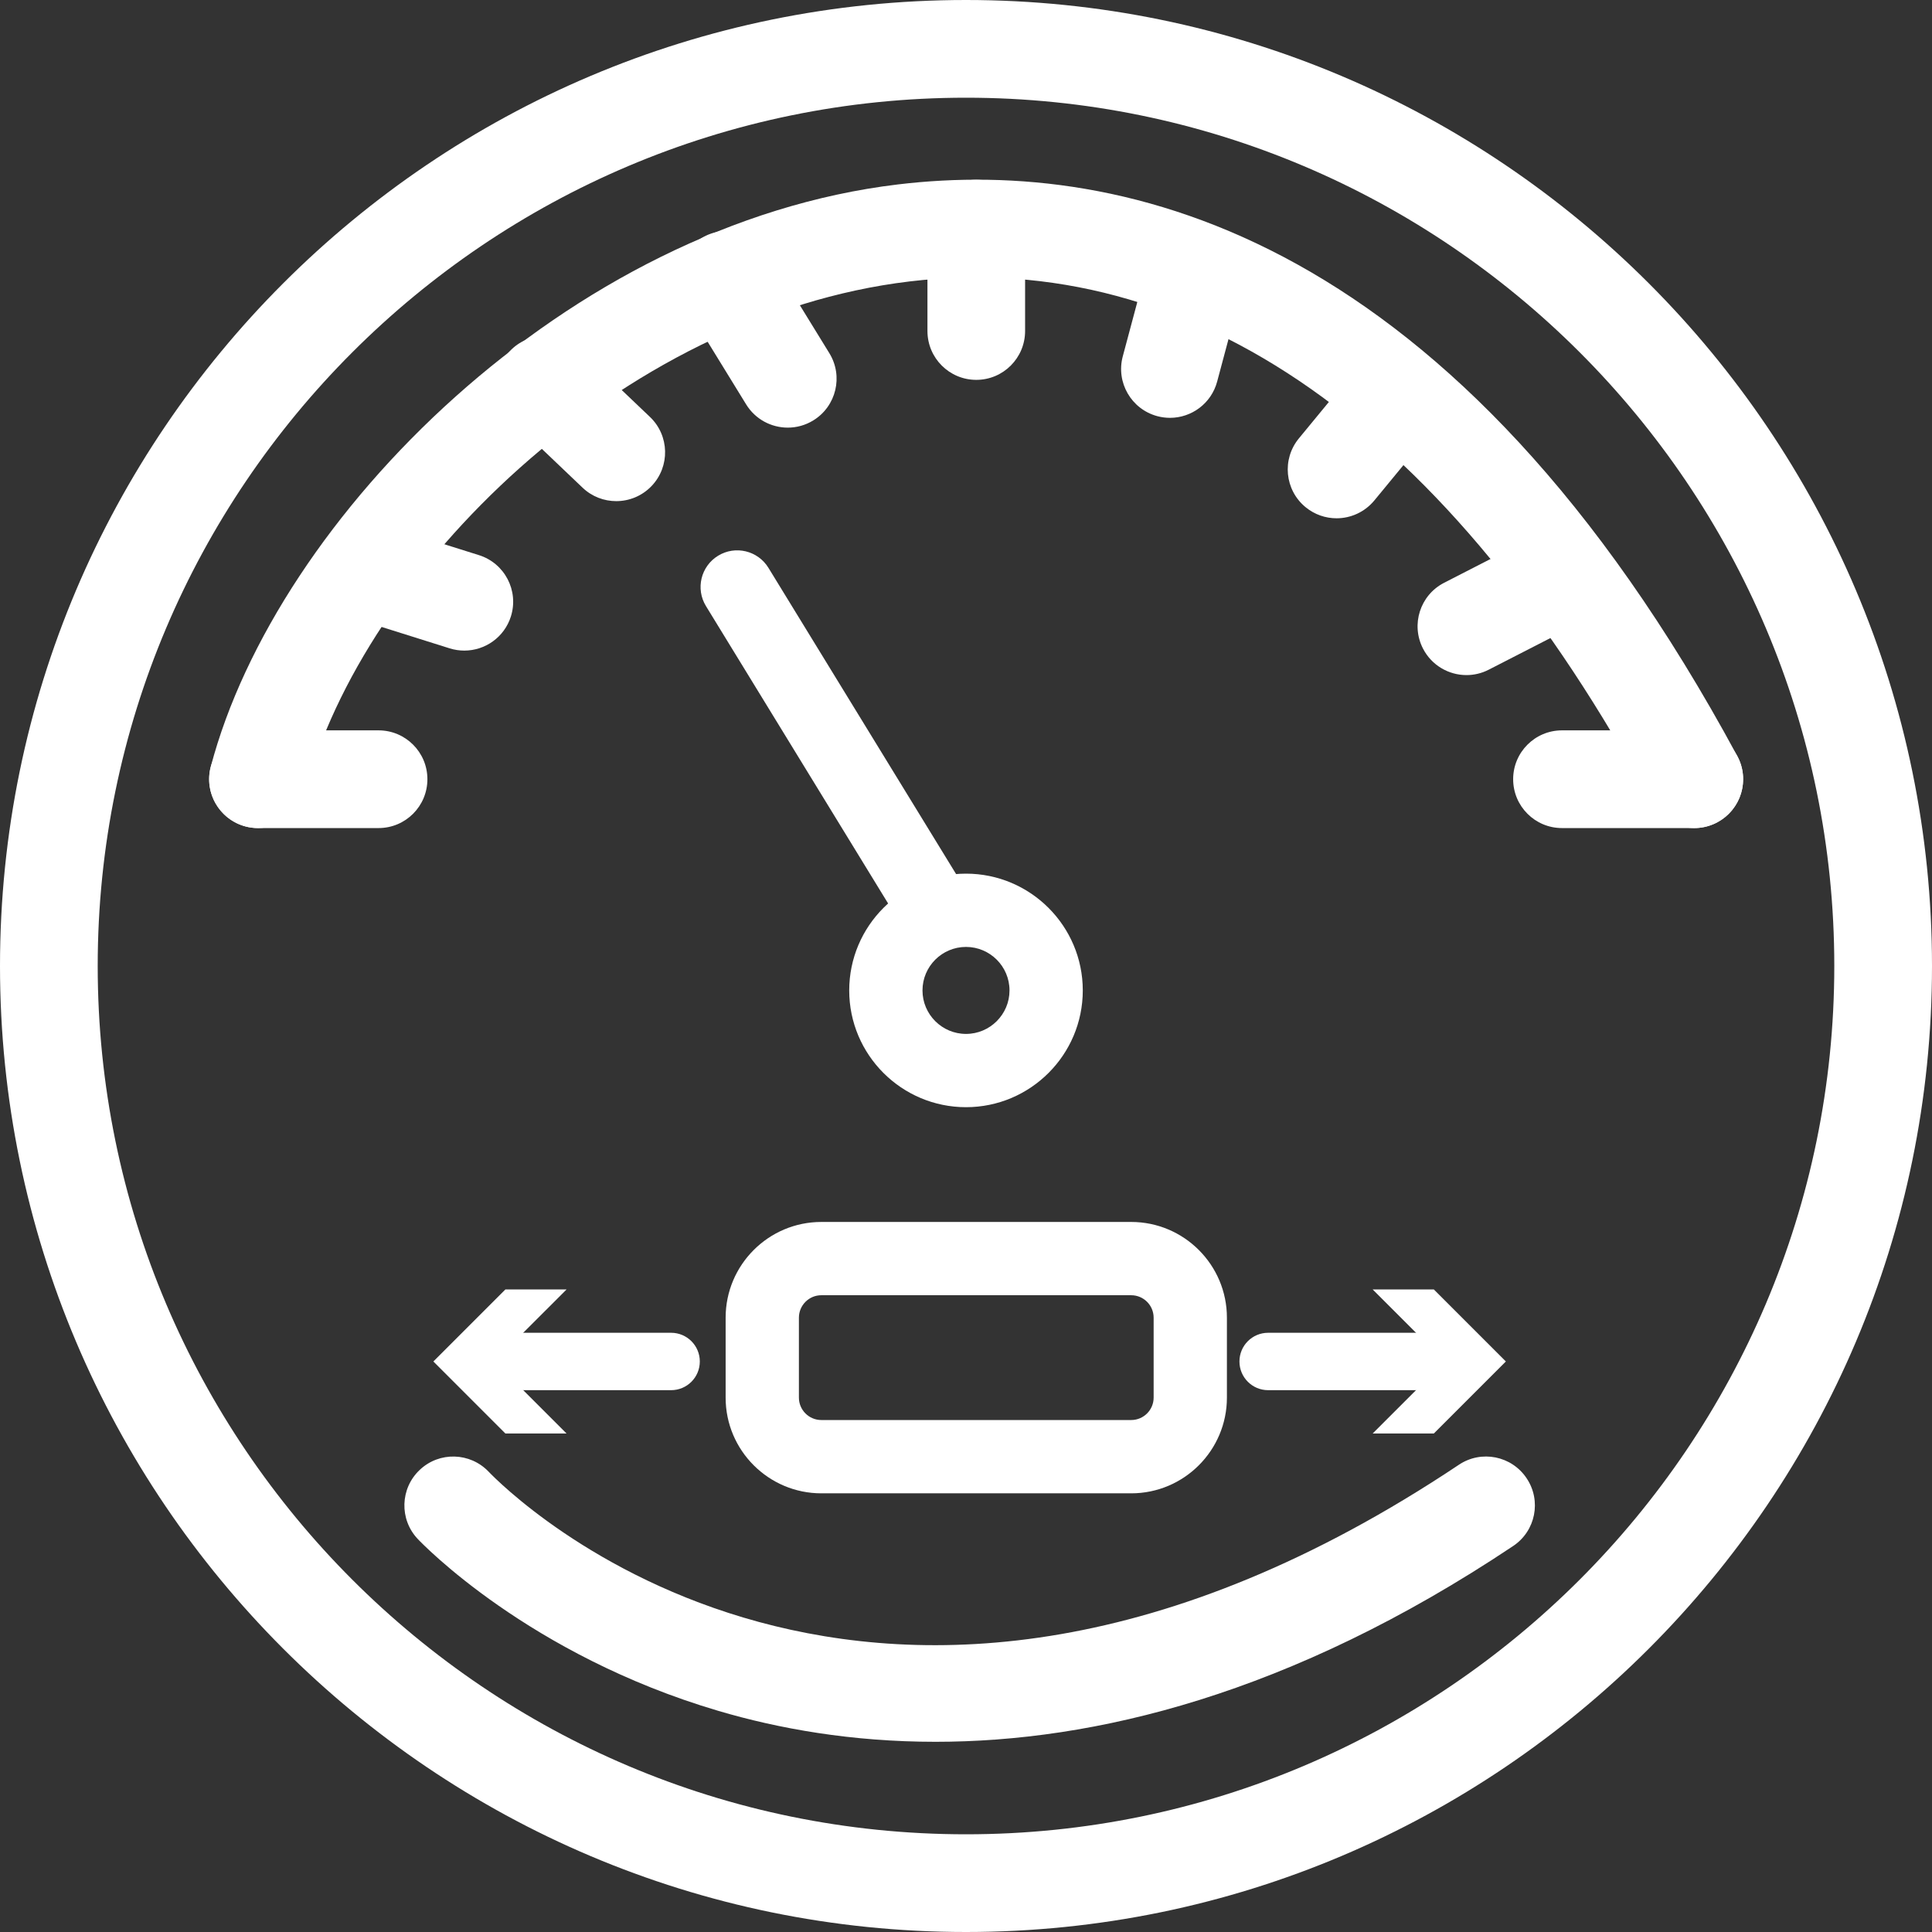 <?xml version="1.0" encoding="utf-8"?>
<!-- Generator: Adobe Illustrator 16.0.0, SVG Export Plug-In . SVG Version: 6.00 Build 0)  -->
<!DOCTYPE svg PUBLIC "-//W3C//DTD SVG 1.1//EN" "http://www.w3.org/Graphics/SVG/1.1/DTD/svg11.dtd">
<svg version="1.1" id="Layer_1" xmlns="http://www.w3.org/2000/svg" xmlns:xlink="http://www.w3.org/1999/xlink" x="0px" y="0px"
	 width="67.05px" height="67.05px" viewBox="0 0 67.05 67.05" enable-background="new 0 0 67.05 67.05" xml:space="preserve">
<rect x="0" y="0" width="67.05" height="67.05" fill="#333333" stroke="none"/>
<path fill="#FFFFFF" d="M33.525,67.05C15.039,67.05,0,52.011,0,33.524C0,15.039,15.039,0,33.525,0
	C52.011,0,67.05,15.039,67.05,33.524C67.05,52.011,52.011,67.05,33.525,67.05 M33.525,3.391c-16.616,0-30.134,13.518-30.134,30.134
	s13.518,30.134,30.134,30.134S63.659,50.14,63.659,33.524S50.142,3.391,33.525,3.391"/>
<path fill="#FFFFFF" d="M33.525,38.425c-2.235,0-4.053-1.818-4.053-4.052c0-2.235,1.818-4.053,4.053-4.053
	c2.234,0,4.053,1.818,4.053,4.053C37.578,36.607,35.76,38.425,33.525,38.425 M33.525,32.863c-0.832,0-1.51,0.677-1.51,1.51
	c0,0.832,0.678,1.509,1.51,1.509s1.51-0.678,1.51-1.509C35.035,33.54,34.357,32.863,33.525,32.863"/>
<path fill="#FFFFFF" d="M32.46,32.863c-0.428,0-0.846-0.216-1.086-0.607l-6.873-11.221c-0.367-0.599-0.179-1.381,0.42-1.748
	c0.599-0.367,1.381-0.179,1.748,0.42l6.875,11.22c0.366,0.599,0.179,1.382-0.42,1.749C32.917,32.802,32.687,32.863,32.46,32.863"/>
<path fill="#FFFFFF" d="M39.259,51.826H28.504c-1.831,0-3.321-1.49-3.321-3.32V45.73c0-1.832,1.49-3.322,3.321-3.322h10.755
	c1.831,0,3.321,1.49,3.321,3.322v2.775C42.58,50.335,41.09,51.826,39.259,51.826 M28.504,44.951c-0.429,0-0.778,0.35-0.778,0.779
	v2.775c0,0.428,0.349,0.777,0.778,0.777h10.755c0.429,0,0.778-0.35,0.778-0.777V45.73c0-0.43-0.35-0.779-0.778-0.779H28.504z"/>
<path fill="#FFFFFF" d="M23.291,48.246h-6.565c-0.551,0-0.997-0.445-0.997-0.996s0.446-0.996,0.997-0.996h6.565
	c0.55,0,0.996,0.445,0.996,0.996S23.841,48.246,23.291,48.246"/>
<polygon fill="#FFFFFF" points="19.663,44.75 17.162,47.25 19.663,49.75 17.54,49.75 15.04,47.25 17.54,44.75 "/>
<path fill="#FFFFFF" d="M44.011,48.246h6.564c0.551,0,0.997-0.445,0.997-0.996s-0.446-0.996-0.997-0.996h-6.564
	c-0.551,0-0.996,0.445-0.996,0.996S43.46,48.246,44.011,48.246"/>
<polygon fill="#FFFFFF" points="47.638,44.75 50.139,47.25 47.638,49.75 49.761,49.75 52.261,47.25 49.761,44.75 "/>
<path fill="#FFFFFF" d="M32.466,60.449c-2.915,0-5.447-0.456-7.538-1.074c-6.576-1.941-10.277-5.803-10.431-5.966
	c-0.643-0.681-0.612-1.753,0.069-2.396c0.679-0.644,1.75-0.613,2.394,0.064c0.542,0.568,13.224,13.41,33.671-0.243
	c0.778-0.521,1.832-0.31,2.351,0.47c0.521,0.778,0.312,1.83-0.468,2.35C44.751,58.839,37.935,60.449,32.466,60.449"/>
<path fill="#FFFFFF" d="M8.955,28.738c-0.143,0-0.288-0.018-0.432-0.056c-0.906-0.238-1.447-1.165-1.209-2.071
	C9.591,17.954,19.719,7.767,31.167,6.4c7.894-0.943,19.353,1.734,29.125,19.837c0.445,0.824,0.137,1.853-0.687,2.297
	c-0.825,0.446-1.854,0.137-2.298-0.686C50.29,14.846,41.388,8.596,31.569,9.767C21.491,10.97,12.587,19.894,10.593,27.474
	C10.393,28.235,9.706,28.738,8.955,28.738"/>
<path fill="#FFFFFF" d="M13.138,28.738H8.954c-0.936,0-1.695-0.759-1.695-1.696c0-0.936,0.759-1.695,1.695-1.695h4.184
	c0.936,0,1.695,0.759,1.695,1.695C14.833,27.979,14.074,28.738,13.138,28.738"/>
<path fill="#FFFFFF" d="M58.8,28.738h-4.591c-0.937,0-1.695-0.759-1.695-1.696c0-0.936,0.759-1.695,1.695-1.695H58.8
	c0.937,0,1.695,0.759,1.695,1.695C60.495,27.979,59.736,28.738,58.8,28.738"/>
<path fill="#FFFFFF" d="M50.894,23.429c-0.615,0-1.209-0.336-1.51-0.922c-0.427-0.833-0.099-1.855,0.735-2.282l3.315-1.701
	c0.833-0.428,1.855-0.098,2.283,0.735c0.427,0.833,0.098,1.855-0.735,2.282l-3.316,1.701C51.419,23.369,51.153,23.429,50.894,23.429
	"/>
<path fill="#FFFFFF" d="M46.385,17.987c-0.38,0-0.761-0.127-1.077-0.387c-0.723-0.595-0.825-1.663-0.23-2.386l2.134-2.592
	c0.595-0.723,1.664-0.826,2.387-0.231c0.723,0.595,0.826,1.663,0.231,2.386l-2.134,2.592C47.359,17.776,46.874,17.987,46.385,17.987
	"/>
<path fill="#FFFFFF" d="M40.604,14.501c-0.145,0-0.293-0.019-0.439-0.058c-0.904-0.242-1.441-1.171-1.199-2.076l0.705-2.636
	c0.242-0.905,1.172-1.44,2.076-1.199c0.904,0.241,1.441,1.171,1.199,2.075l-0.705,2.636C42.039,14.001,41.354,14.501,40.604,14.501"
	/>
<path fill="#FFFFFF" d="M33.882,13.183c-0.937,0-1.695-0.759-1.695-1.696V7.935c0-0.936,0.759-1.695,1.695-1.695
	c0.936,0,1.694,0.759,1.694,1.695v3.552C35.576,12.424,34.817,13.183,33.882,13.183"/>
<path fill="#FFFFFF" d="M27.34,14.841c-0.57,0-1.126-0.287-1.446-0.808l-2.111-3.434c-0.491-0.798-0.241-1.842,0.556-2.332
	c0.798-0.491,1.842-0.241,2.332,0.556l2.112,3.435c0.49,0.797,0.241,1.841-0.557,2.332C27.949,14.76,27.643,14.841,27.34,14.841"/>
<path fill="#FFFFFF" d="M21.386,17.392c-0.42,0-0.841-0.155-1.169-0.468l-2.462-2.346c-0.678-0.645-0.704-1.718-0.059-2.396
	c0.646-0.678,1.719-0.705,2.397-0.059l2.463,2.346c0.678,0.646,0.704,1.719,0.058,2.397C22.281,17.216,21.833,17.392,21.386,17.392"
	/>
<path fill="#FFFFFF" d="M16.114,22.579c-0.168,0-0.339-0.025-0.509-0.078l-2.976-0.936c-0.893-0.28-1.39-1.232-1.109-2.125
	c0.28-0.894,1.232-1.39,2.125-1.11l2.977,0.936c0.893,0.281,1.39,1.232,1.109,2.126C17.504,22.116,16.835,22.579,16.114,22.579"/>
</svg>

